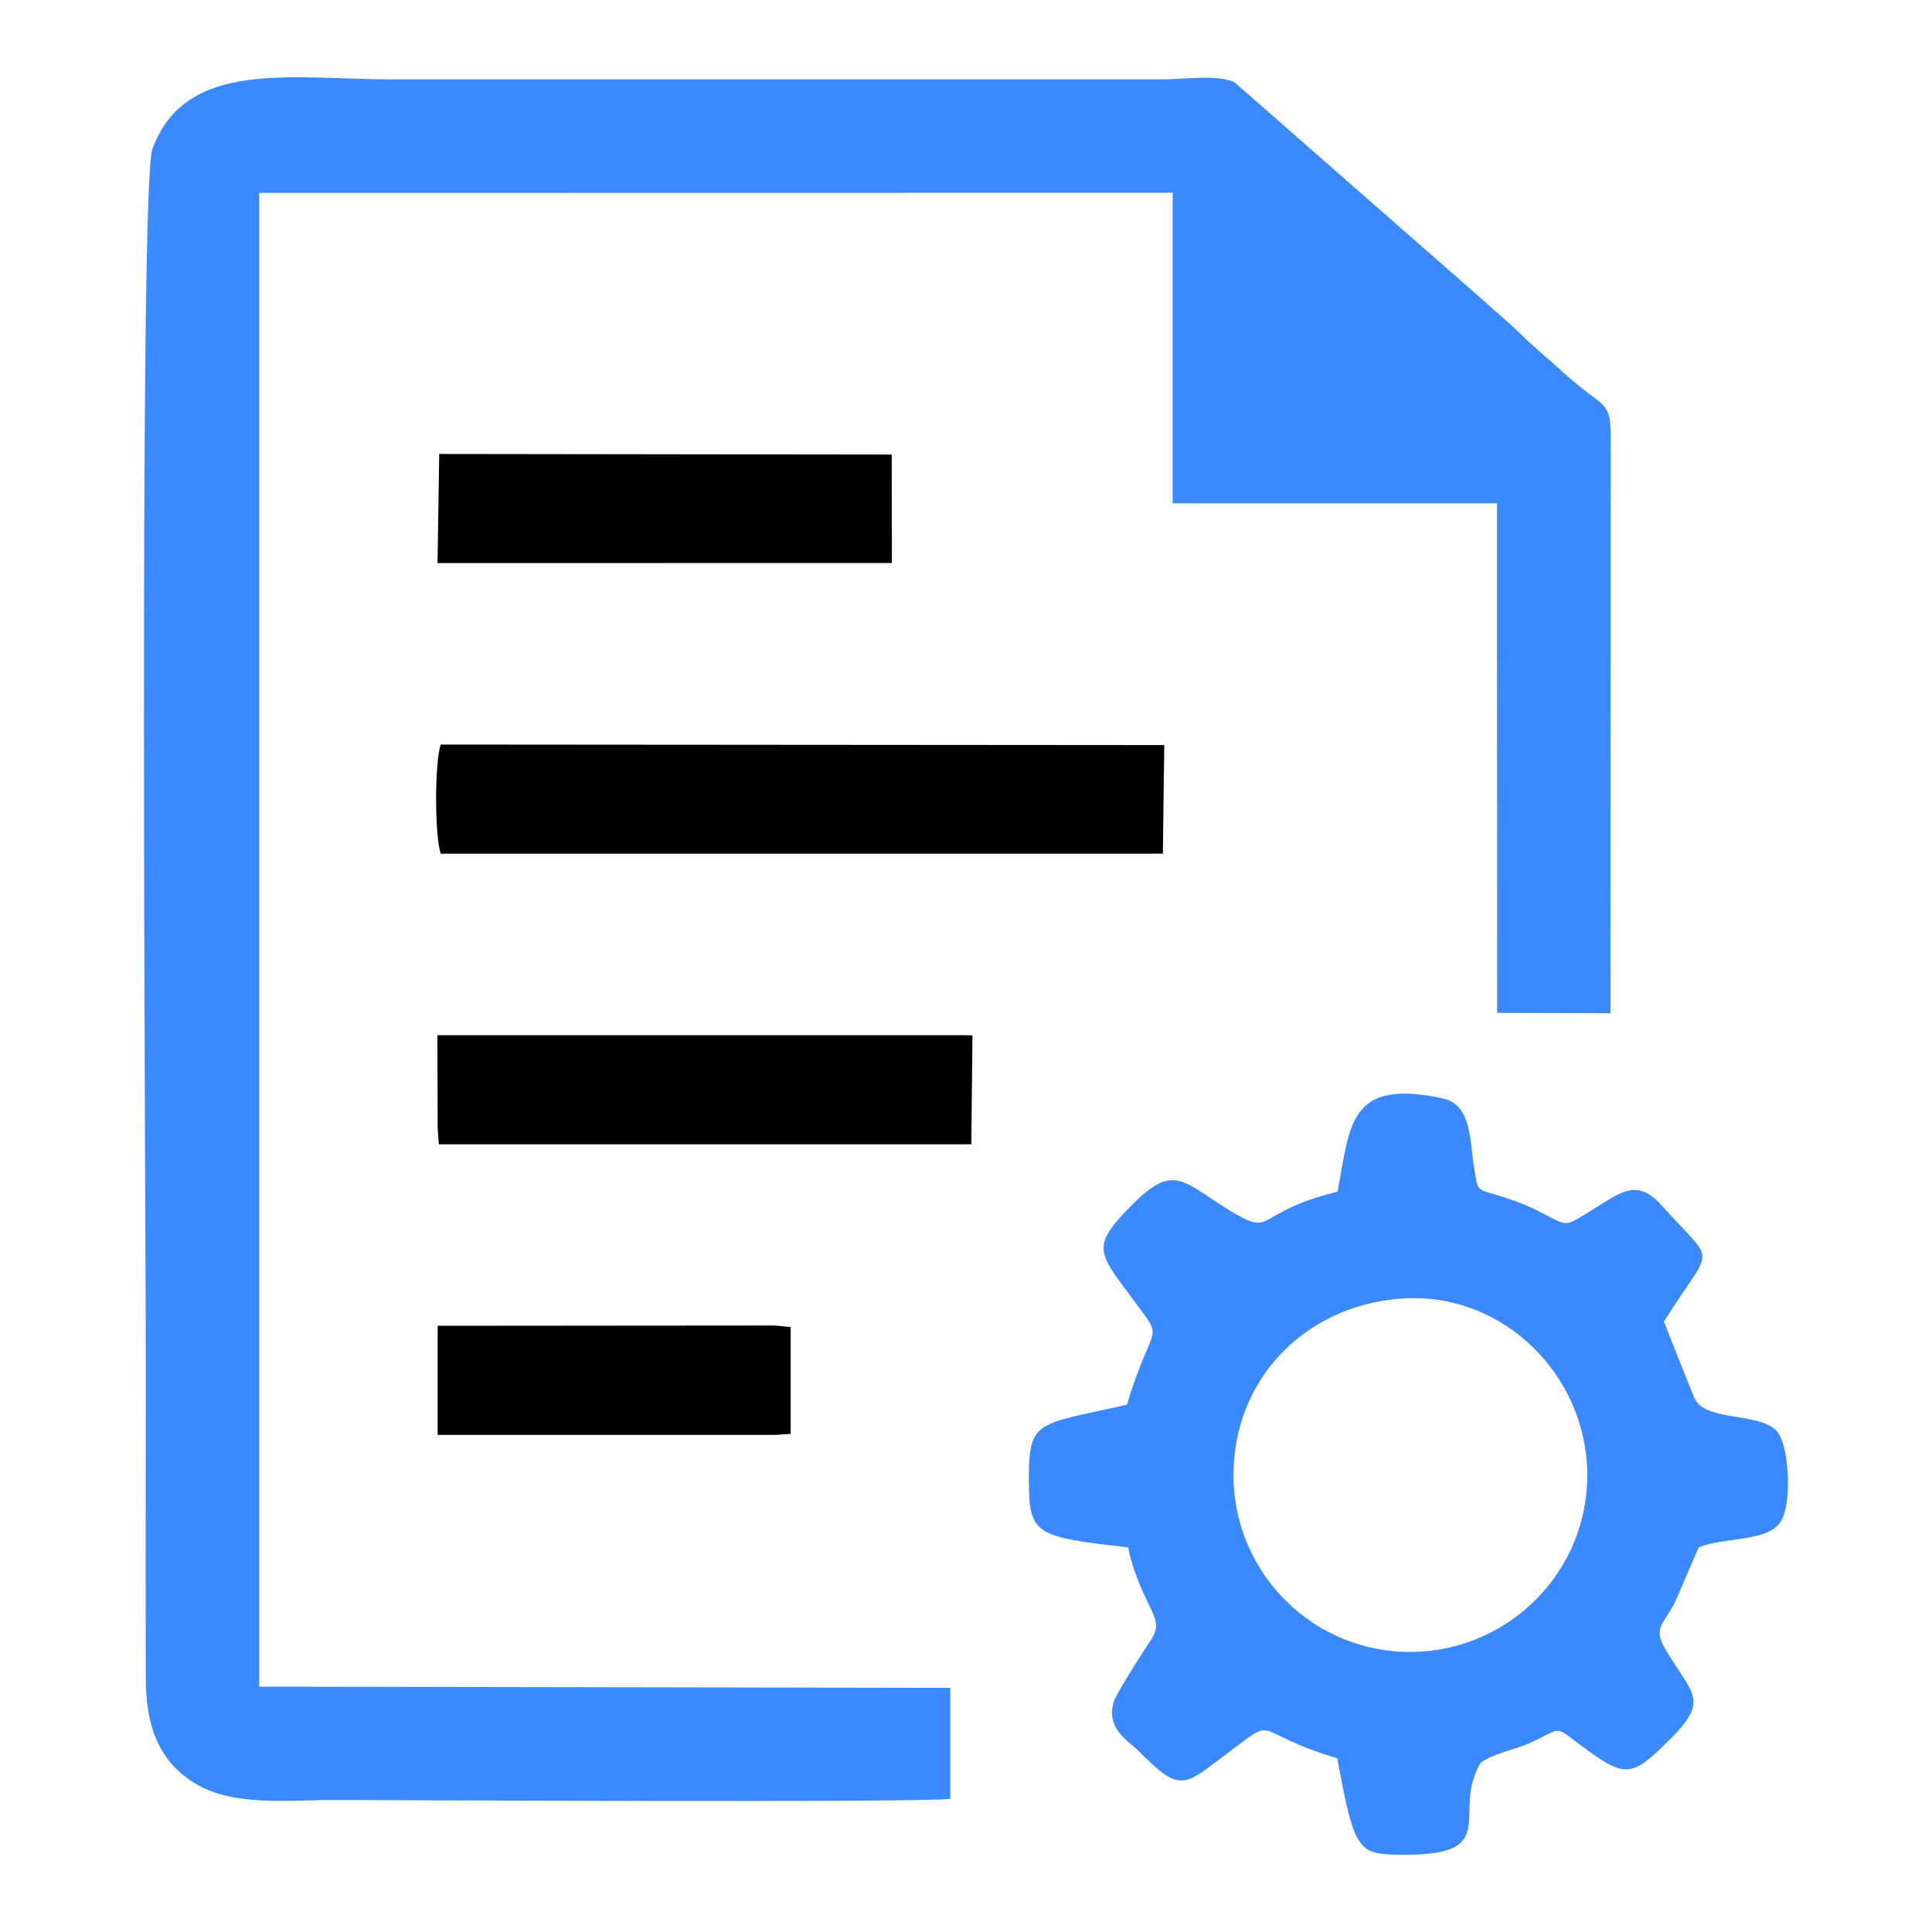 <?xml version="1.0" encoding="UTF-8"?>
<!DOCTYPE svg PUBLIC "-//W3C//DTD SVG 1.1//EN" "http://www.w3.org/Graphics/SVG/1.1/DTD/svg11.dtd">
<svg xmlns="http://www.w3.org/2000/svg" xml:space="preserve" width="100%" height="100%" version="1.1" style="shape-rendering:geometricPrecision; text-rendering:geometricPrecision; image-rendering:optimizeQuality; fill-rule:evenodd; clip-rule:evenodd" viewBox="0 0 42333 42333" xmlns:xlink="http://www.w3.org/1999/xlink">
	<g>
		<path fill="#3B89FF" d="M29307 26113c-1872,456 -1361,1016 -2352,417 -1035,-627 -1220,-1066 -2143,-136 -916,924 -767,1025 14,2079 721,974 436,413 -134,2307 -1941,439 -2147,322 -2148,1580 0,1262 83,1307 2177,1546 74,409 266,881 441,1227 296,585 178,601 -149,1115 -111,175 -562,882 -611,1048 -170,578 304,832 549,1075 945,940 965,782 2053,-38 995,-750 416,-369 2298,194 385,2094 454,2110 1474,2113 2147,6 1016,-908 1663,-2010 276,-213 752,-286 1120,-456 665,-306 493,-369 1027,30 1015,759 1139,768 1975,-61 916,-910 530,-990 -80,-2023 -271,-461 -16,-531 235,-1044l505 -1170c560,-233 1511,-112 1799,-567 261,-412 184,-1762 -122,-2017 -446,-371 -1460,-185 -1749,-643 -25,-40 -684,-1697 -690,-1721 1083,-1734 1172,-1182 -30,-2525 -530,-592 -849,-355 -1447,18 -814,507 -565,414 -1431,10 -240,-112 -466,-188 -739,-271 -463,-141 -425,-78 -511,-597 -102,-608 -46,-1388 -696,-1527 -2068,-444 -2020,602 -2298,2047zm-8484 13303l0 -2433 -15143 -26 0 -32730 20015 -3 0 6804 7106 0 4 11166 2484 7 5 -12558c7,-924 -137,-653 -1072,-1510 -340,-312 -581,-498 -870,-783 -287,-285 -529,-473 -868,-784l-5438 -4766c-390,-173 -1129,-60 -1601,-60l-16827 0c-2236,0 -4549,-462 -5279,1527 -300,818 -143,23903 -143,26794 0,2238 -10,4477 -1,6715 4,941 218,1786 1092,2309 837,500 2011,356 3044,356 1163,0 12675,64 13492,-25zm10019 -10969c-2151,82 -3833,1713 -3814,3912 18,2127 1764,3870 3926,3837 2114,-32 3857,-1764 3825,-3928 -31,-2132 -1811,-3903 -3937,-3821z"/>
		<path fill="#000000" d="M9590 31441l7396 0 339 -22 0 -2340 -339 -35 -7396 6 0 2391zm-3 -19103l9956 -2 -4 -2376 -9915 -13 -37 2391zm69 6368l15824 -1 31 -2379 -15855 -12c-134,423 -134,1969 0,2392zm-66 6022l26 346 11667 -1 25 -2388 -368 -3 -11356 0 6 2046z"/>
	</g>
</svg>
